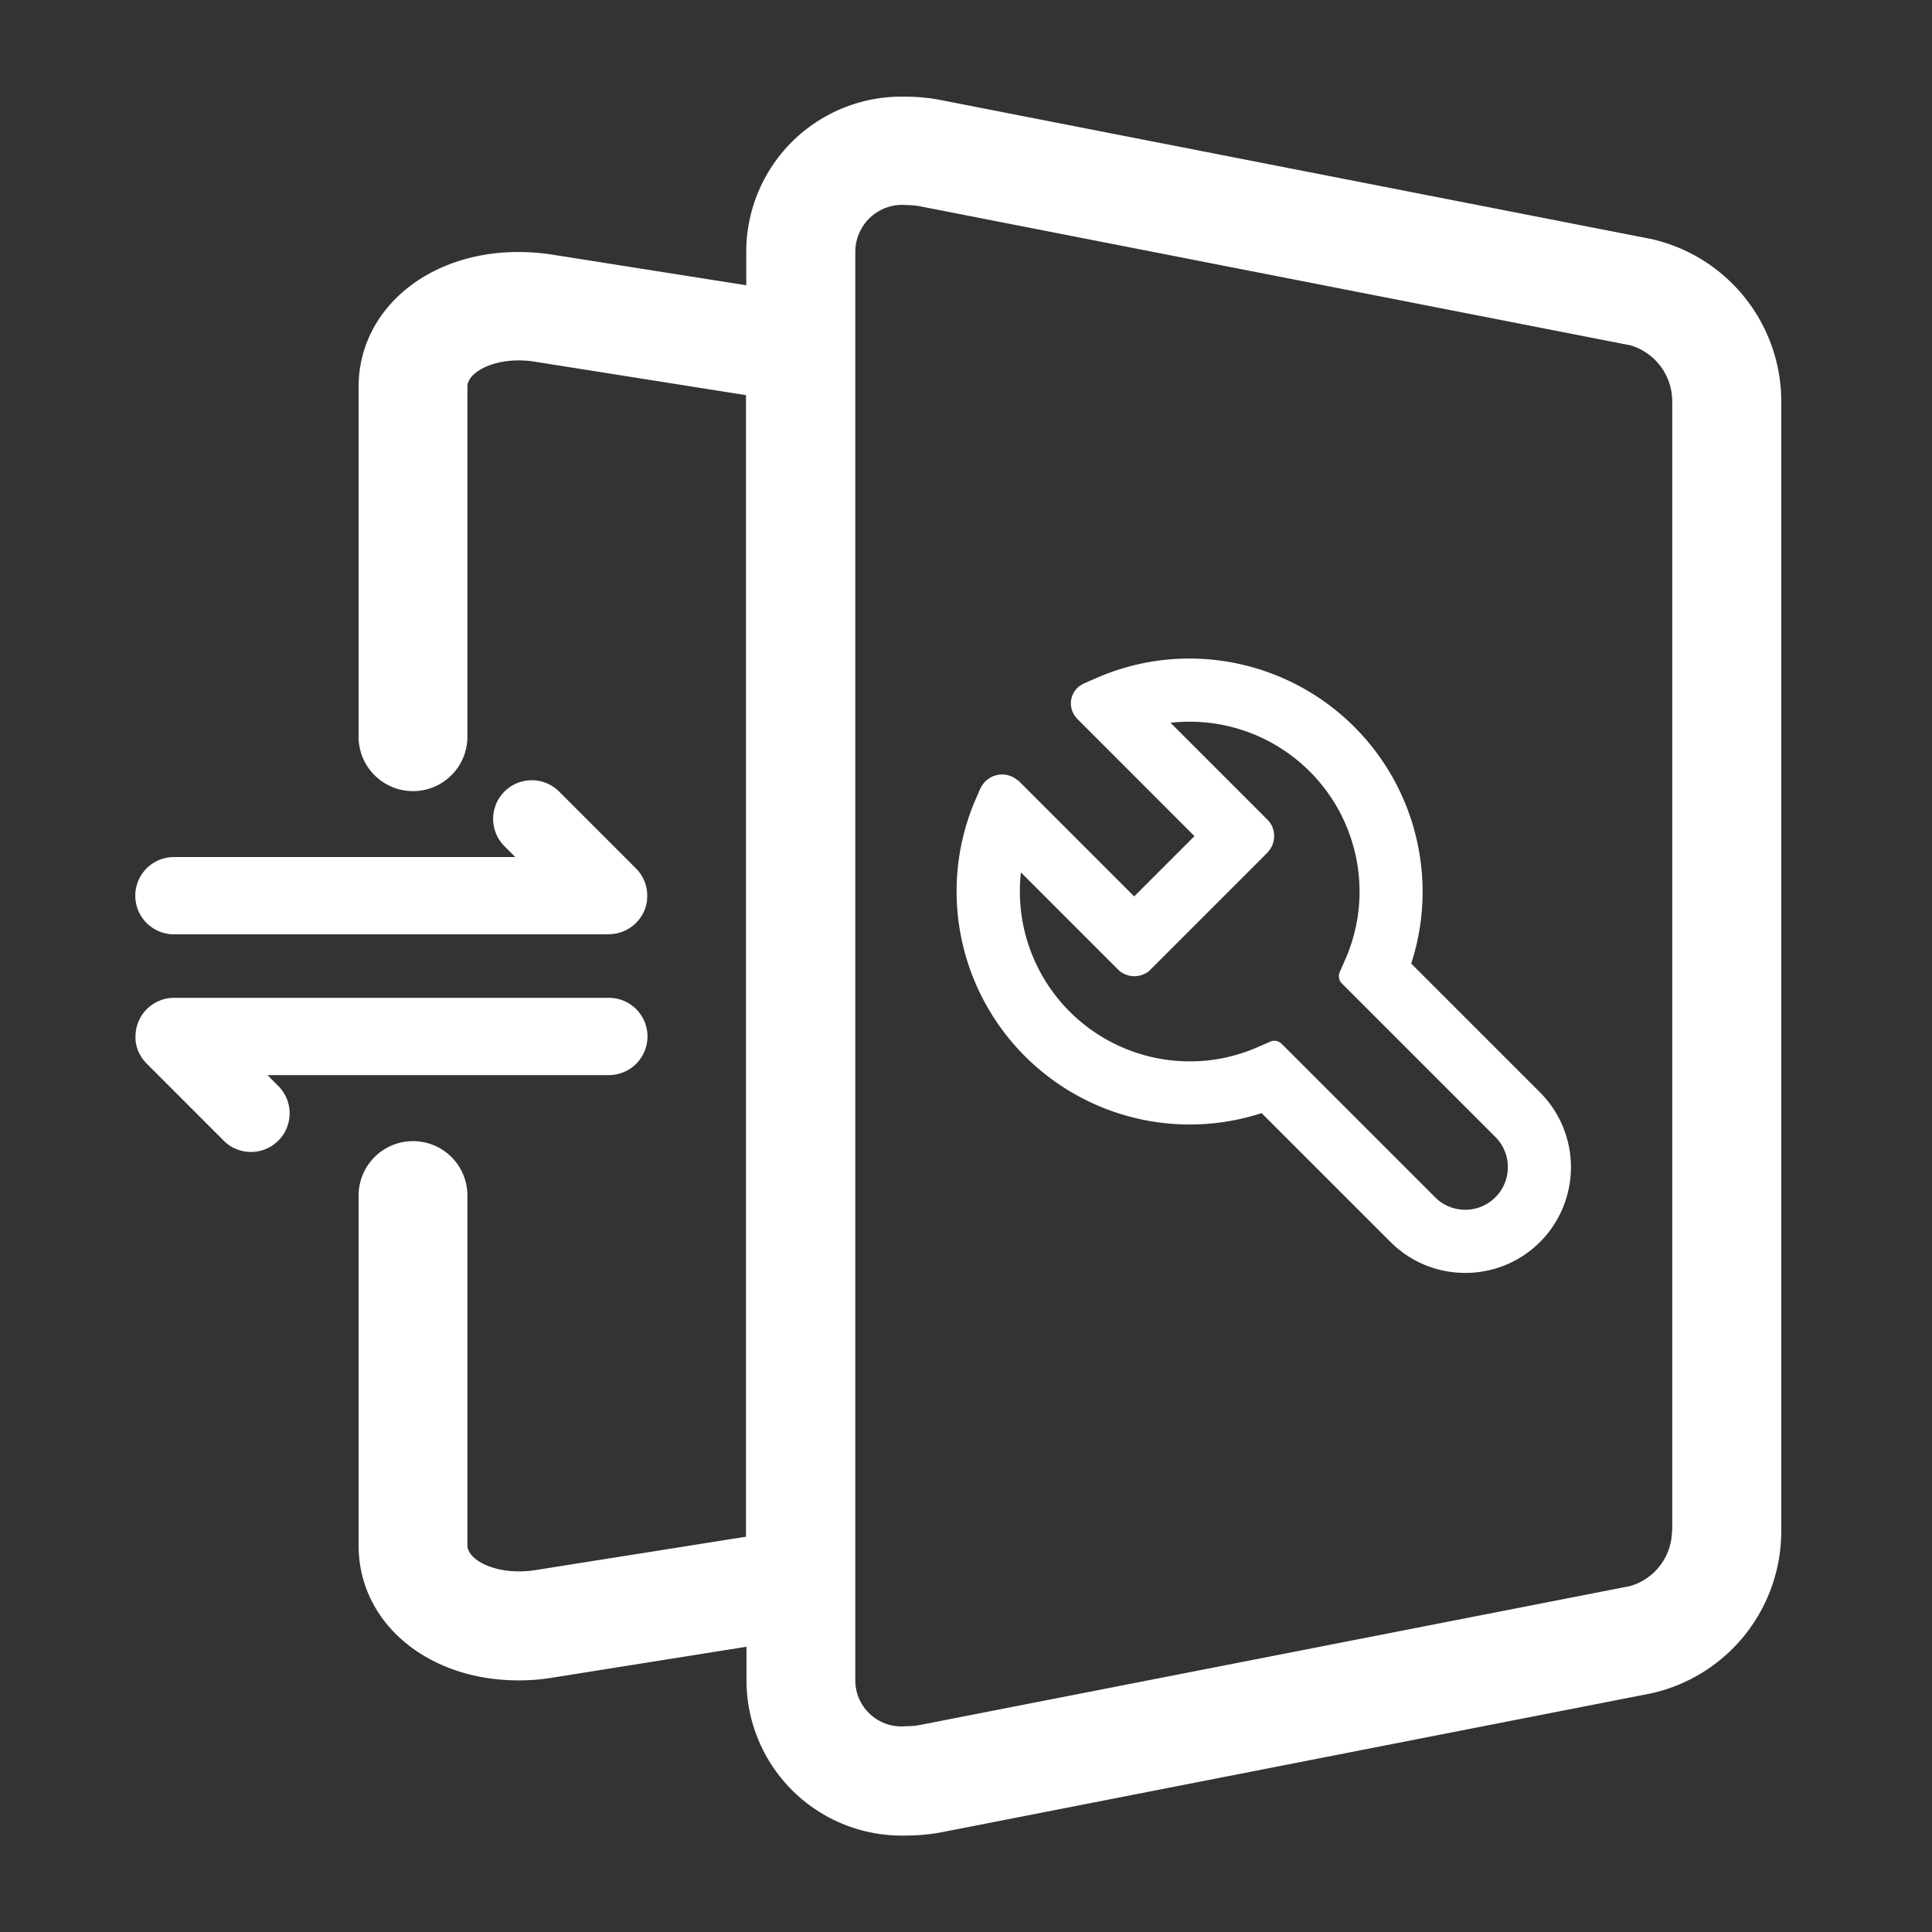 <svg xmlns="http://www.w3.org/2000/svg" xmlns:xlink="http://www.w3.org/1999/xlink" width="100" height="100" viewBox="0 0 100 100">
  <rect x="0" y="0" width="100" height="100" fill="#333333" stroke="none"/>
  <defs>
    <clipPath id="clip-path">
      <rect id="矩形_15192" data-name="矩形 15192" width="100" height="100" transform="translate(508 26987)" fill="#fff"/>
    </clipPath>
  </defs>
  <g id="蒙版组_89" data-name="蒙版组 89" transform="translate(-508 -26987)" clip-path="url(#clip-path)">
    <path id="联合_20" data-name="联合 20" d="M-4586.034,3985.036v-1.8l-10.049,1.6a10.621,10.621,0,0,1-1.758.14c-4.708,0-8.269-2.994-8.269-6.975v-18.129h0a2.816,2.816,0,0,1,2.816-2.807,2.814,2.814,0,0,1,2.815,2.807h0v18.117c0,.773,1.546,1.583,3.507,1.281l10.913-1.73v-59.087l-10.926-1.731c-1.939-.311-3.494.508-3.494,1.285v18.125a2.816,2.816,0,0,1-2.816,2.816,2.816,2.816,0,0,1-2.817-2.816v-18.1c0-3.984,3.56-6.988,8.264-6.988a11.459,11.459,0,0,1,1.759.135l10.043,1.586v-1.795a8.033,8.033,0,0,1,8.269-7.965,9.424,9.424,0,0,1,1.874.188l36.688,7.176a8.623,8.623,0,0,1,6.741,8.382v58.511a8.6,8.6,0,0,1-6.733,8.386l-36.7,7.184a10.05,10.05,0,0,1-1.862.175A8.04,8.04,0,0,1-4586.034,3985.036Zm5.632-74.079v74.055a2.387,2.387,0,0,0,2.627,2.336,3.867,3.867,0,0,0,.776-.074l36.7-7.179a3,3,0,0,0,2.168-2.872v0h.013v-58.485a3.018,3.018,0,0,0-2.168-2.865l-36.71-7.184a3.885,3.885,0,0,0-.745-.074A2.43,2.43,0,0,0-4580.4,3910.957Zm27.7,51.325-6.669-6.668a12.04,12.04,0,0,1-3.727.59,12.074,12.074,0,0,1-12.061-12.059,11.989,11.989,0,0,1,.992-4.786l.213-.493a.471.471,0,0,1,.045-.084,1.237,1.237,0,0,1,.238-.335,1.223,1.223,0,0,1,1.646-.079.542.542,0,0,1,.117.088l5.941,5.942,3.121-3.12-6.07-6.073a.5.5,0,0,1-.068-.081v0a1.122,1.122,0,0,1,.068-1.508,1.167,1.167,0,0,1,.27-.2.661.661,0,0,1,.074-.038l.687-.3a11.972,11.972,0,0,1,4.786-.992,12.074,12.074,0,0,1,12.061,12.061,11.964,11.964,0,0,1-.591,3.726l6.669,6.668a5.485,5.485,0,0,1,0,7.744,5.449,5.449,0,0,1-3.873,1.6A5.44,5.44,0,0,1-4552.7,3962.282Zm-5.631-10.254,7.942,7.941a2.187,2.187,0,0,0,1.56.648,2.191,2.191,0,0,0,1.561-.648,2.208,2.208,0,0,0,0-3.118l-7.943-7.943a.535.535,0,0,1-.114-.592l.3-.686a8.7,8.7,0,0,0,.725-3.485,8.8,8.8,0,0,0-8.792-8.791,8.846,8.846,0,0,0-.992.056l5.054,5.054a.349.349,0,0,1,.041.045,1.219,1.219,0,0,1-.024,1.556.448.448,0,0,1-.059.071l-6.1,6.1a.6.6,0,0,1-.059.052,1.216,1.216,0,0,1-1.481-.024.477.477,0,0,1-.045-.039l-5.069-5.07a8.478,8.478,0,0,0-.056.992,8.8,8.8,0,0,0,8.79,8.79,8.726,8.726,0,0,0,3.487-.723l.685-.3a.513.513,0,0,1,.213-.045A.536.536,0,0,1-4558.336,3952.028Zm-54.772,5-3.978-3.979a2,2,0,0,1-.51-.865v0a.038.038,0,0,0,0-.007,2.02,2.02,0,0,1-.065-.348v0c0-.007,0-.014,0-.021v0c0-.006,0-.012,0-.019a.02.02,0,0,1,0-.008.079.079,0,0,0,0-.015v-.01s0-.009,0-.014v-.024a.092.092,0,0,1,0-.016v-.008c0-.007,0-.014,0-.021v-.029h0v-.023a.1.1,0,0,1,0-.021v0a2,2,0,0,1,2-1.953h22.5a2,2,0,0,1,2,2,2,2,0,0,1-2,2h-17.672l.563.564a2,2,0,0,1,0,2.829,2,2,0,0,1-1.414.585A2,2,0,0,1-4613.108,3957.03Zm19.879-10.667h-22.443a2,2,0,0,1-2-2,2,2,0,0,1,2-2H-4598l-.562-.562a2,2,0,0,1,0-2.828,2,2,0,0,1,2.829,0l3.937,3.937a1.994,1.994,0,0,1,.625,1.43h0v.022a2.026,2.026,0,0,1-.01.2h0a.2.2,0,0,1,0,.024c0,.008,0,.016,0,.024h0a1.985,1.985,0,0,1-.569,1.16,1.992,1.992,0,0,1-1.412.586Z" transform="translate(5132.672 23089)" fill="#fff" stroke="rgba(0,0,0,0)" stroke-miterlimit="10" stroke-width="1"/>
  </g>
</svg>
